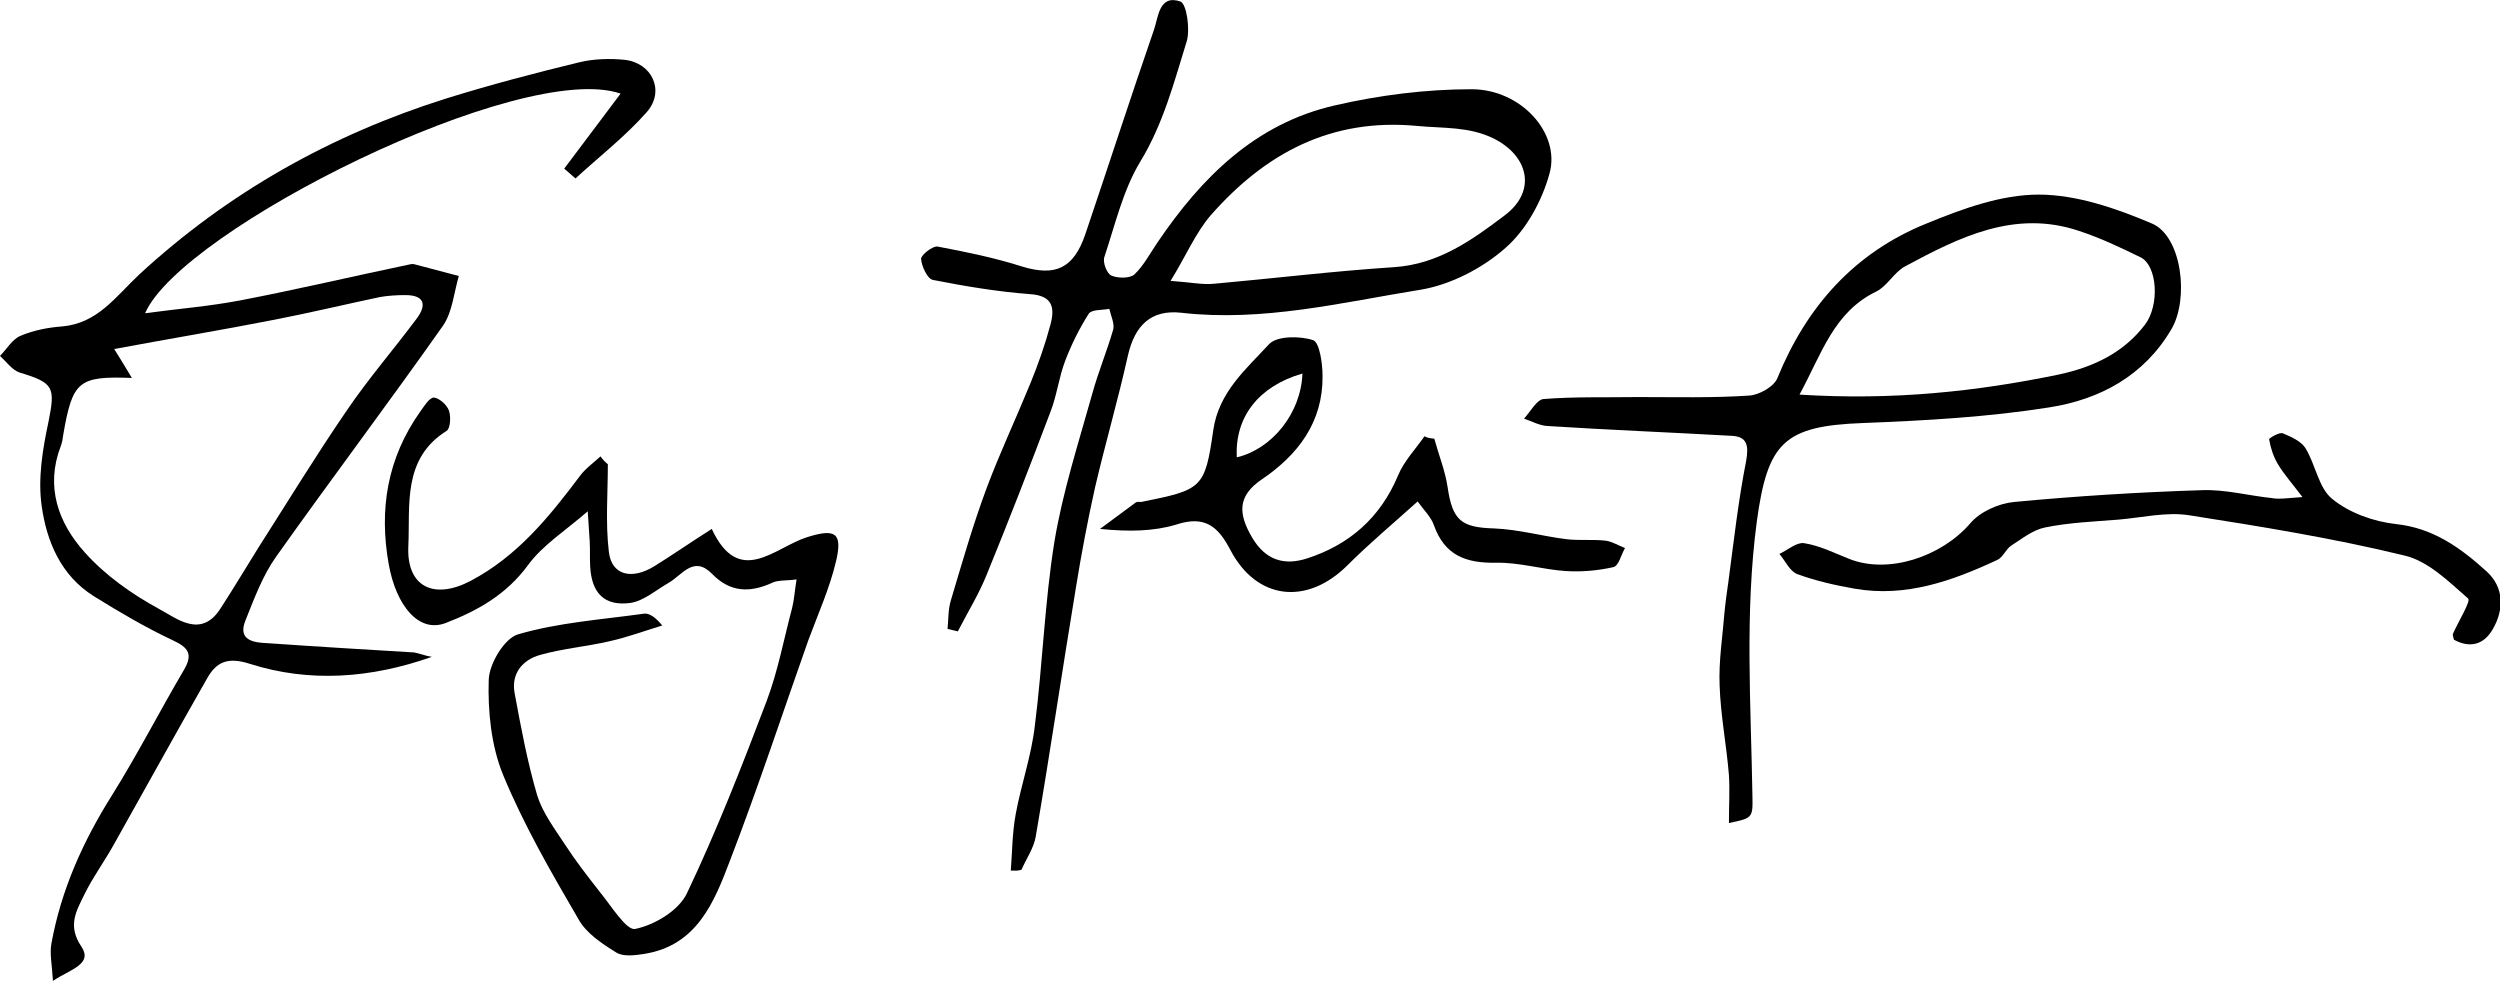 <?xml version="1.0" encoding="utf-8"?>
<!-- Generator: Adobe Illustrator 26.4.0, SVG Export Plug-In . SVG Version: 6.00 Build 0)  -->
<svg version="1.1" id="Layer_1" xmlns="http://www.w3.org/2000/svg" xmlns:xlink="http://www.w3.org/1999/xlink" x="0px" y="0px"
	 viewBox="0 0 510 200.2" style="enable-background:new 0 0 510 200.2;" xml:space="preserve">
<style type="text/css">
	.st0{fill:#000000;}
</style>
<g>
	<path class="st0" d="M206.2,177.6c0.3-3.8,0.3-7.7,1-11.5c1.1-6,3.2-11.9,3.9-18c1.6-12.5,2-25.2,4-37.6
		c1.7-10.2,4.9-20.1,7.7-30.1c1.2-4.4,3-8.7,4.3-13.2c0.3-1.2-0.5-2.8-0.8-4.2c-1.4,0.3-3.6,0.1-4.2,1c-1.9,3-3.5,6.2-4.8,9.6
		c-1.3,3.4-1.7,7.1-3,10.4c-4.2,11.1-8.5,22.2-13,33.2c-1.6,4-3.9,7.7-5.9,11.6c-0.7-0.2-1.4-0.3-2.1-0.5c0.2-2,0.1-4,0.7-5.9
		c2.3-7.7,4.5-15.4,7.3-22.9c2.7-7.2,6-14.2,8.9-21.3c1.6-3.9,3-7.9,4.1-12c0.9-3.4,0.5-5.9-4.2-6.2c-6.6-0.5-13.2-1.6-19.8-2.9
		c-1.1-0.2-2.3-2.8-2.4-4.3c0-0.8,2.4-2.7,3.4-2.5c5.8,1.1,11.7,2.3,17.3,4.1c6.7,2,10.4,0.4,12.8-6.6c4.7-13.9,9.2-27.8,14-41.7
		c0.9-2.5,1-7.3,5.4-5.8c1.3,0.5,2,5.7,1.3,8.1c-2.6,8.4-4.8,16.9-9.5,24.6c-3.5,5.8-5.1,12.8-7.3,19.4c-0.4,1.1,0.5,3.4,1.4,3.8
		c1.3,0.6,3.8,0.6,4.7-0.2c1.9-1.8,3.2-4.3,4.7-6.5c9-13.3,20-24.3,36.2-28c9.1-2.1,18.6-3.3,27.9-3.3c10.1,0,18.2,9,15.9,17.2
		c-1.5,5.5-4.7,11.4-8.9,15.1c-4.7,4.2-11.3,7.6-17.4,8.6c-16.1,2.6-32.2,6.6-48.8,4.7c-6.2-0.7-9.5,2.6-10.9,8.7
		c-2,9-4.6,17.9-6.7,26.9c-1.5,6.7-2.8,13.6-3.9,20.4c-2.8,16.9-5.3,33.9-8.2,50.8c-0.4,2.4-1.9,4.5-2.9,6.8
		C207.7,177.7,206.9,177.6,206.2,177.6z M238.8,57.3c4.2,0.3,6.5,0.8,8.7,0.6c12.3-1.1,24.6-2.6,36.9-3.4c9.1-0.6,16-5.6,22.6-10.6
		c6.5-4.9,4.9-12.1-2.4-15.7c-5-2.4-10.1-2-15.4-2.5c-17.7-1.7-31.1,5.6-42.2,18.2C243.9,47.5,242,52.1,238.8,57.3z"/>
	<path class="st0" d="M88.1,134c-12.5,4.4-25,5.3-37.2,1.4c-4.4-1.4-6.7-0.4-8.6,2.9c-6.5,11.4-12.8,22.8-19.2,34.2
		c-1.9,3.4-4.2,6.5-5.9,10c-1.6,3.3-3.5,6.3-0.6,10.6c2.4,3.6-2.2,4.6-5.8,7c-0.2-3.4-0.7-5.6-0.3-7.7c2-10.9,6.4-20.7,12.3-30.1
		c5.2-8.3,9.7-17.1,14.7-25.6c1.9-3.2,1-4.6-2.3-6.1c-5.5-2.6-10.8-5.7-16.1-9c-6.7-4.2-9.6-11.2-10.6-18.4
		c-0.8-5.6,0.2-11.6,1.4-17.2C11.3,79,11,78.1,4,76c-1.5-0.5-2.7-2.2-4-3.4c1.4-1.4,2.5-3.4,4.2-4.1c2.6-1.1,5.6-1.7,8.4-1.9
		c7.3-0.6,11-6.1,15.8-10.6C46.5,39.3,67.5,27.5,91,20.1c9-2.8,18.1-5.2,27.2-7.4c2.9-0.7,6.2-0.8,9.2-0.5c5.6,0.6,8.3,6.3,4.6,10.6
		c-4.4,5-9.7,9.1-14.6,13.6c-0.8-0.7-1.5-1.3-2.3-2c3.8-5.1,7.7-10.2,11.5-15.3c-20.1-7-89.6,27.7-97,44.8c6.6-0.9,13-1.4,19.3-2.6
		c11.5-2.2,22.9-4.9,34.4-7.3c0.4-0.1,0.8-0.2,1.2-0.1c3,0.8,6,1.6,9.1,2.4c-1,3.4-1.3,7.3-3.2,10.1c-11.2,15.9-22.9,31.4-34.1,47.2
		c-2.7,3.8-4.4,8.4-6.2,12.9c-1.7,4.1,1.6,4.6,4.4,4.7c10,0.7,20,1.3,30,1.9C85.6,133.3,86.8,133.8,88.1,134z M26.9,77.1
		c-10.9-0.4-12.1,0.6-14,11.6c-0.1,0.8-0.2,1.5-0.5,2.3c-3.2,8.3-0.5,15.7,4.9,21.7c4.2,4.7,9.6,8.5,15.1,11.5
		c3.6,1.9,8.6,6.2,12.6-0.1c2.6-4,5.1-8.2,7.6-12.2c6-9.4,11.8-18.9,18.1-28.1C75.1,77.3,80.3,71.3,85,65c2.1-2.8,1.6-4.8-2.3-4.8
		c-1.7,0-3.5,0.1-5.2,0.4c-7.1,1.5-14.2,3.2-21.4,4.6c-10.7,2.1-21.5,3.9-32.8,6C24.6,73.3,25.6,74.9,26.9,77.1z"/>
	<path class="st0" d="M352.7,167.9c0-3.6,0.2-6.7,0-9.8c-0.5-6.1-1.7-12.2-1.9-18.3c-0.2-4.9,0.6-9.9,1-14.9
		c0.2-2.1,0.5-4.2,0.8-6.3c1.1-8.2,2-16.4,3.6-24.5c0.6-3.3,0.2-5.1-3.1-5.2c-12.5-0.7-25-1.2-37.5-2c-1.6-0.1-3.2-1-4.7-1.5
		c1.3-1.4,2.6-3.9,4-4c6.4-0.5,12.8-0.3,19.2-0.4c7.6,0,15.2,0.2,22.7-0.3c2-0.1,5.1-1.8,5.8-3.6c6-14.7,15.8-25.6,30.4-31.5
		c7.3-3,15.2-5.9,22.9-5.9c7.7,0,15.8,2.8,23.1,5.9c6.1,2.6,7.6,15.3,4,21.5c-5.6,9.6-14.7,14.4-24.9,16c-12.6,2-25.4,2.7-38.1,3.2
		c-16.1,0.6-19.4,4-21.6,20c-2.5,18.8-1.2,37.5-0.9,56.3C357.6,166.9,357.4,166.9,352.7,167.9z M367.1,80.5c19,1.2,36-0.6,52.9-4.1
		c7-1.5,13.2-4.4,17.6-10.2c3-4,2.5-12-0.9-13.7c-4.1-2-8.3-4-12.6-5.4c-13.1-4.4-24.4,1.3-35.4,7.2c-2.3,1.2-3.7,4.1-6,5.2
		C374.1,63.7,371.7,72,367.1,80.5z"/>
	<path class="st0" d="M124,94.7c0,5.9-0.5,11.9,0.2,17.8c0.5,4.8,4.6,5.9,9.3,3c3.7-2.3,7.3-4.8,11.7-7.6c5.6,12,12.8,3.8,19.4,1.7
		c5.7-1.8,7.3-1,6,4.7c-1.3,5.6-3.7,10.9-5.7,16.3c-5.3,15-10.3,30.2-16,45c-3.2,8.4-6.7,17.3-17.5,19c-1.9,0.3-4.3,0.6-5.7-0.3
		c-2.9-1.8-6.1-3.9-7.7-6.8c-5.6-9.6-11.2-19.3-15.4-29.5c-2.4-5.9-3.1-12.9-2.9-19.3c0.1-3.3,3.2-8.5,6-9.3c8.2-2.4,17-3,25.6-4.2
		c1.1-0.2,2.4,0.7,3.8,2.4c-3.6,1.1-7.1,2.4-10.7,3.2c-4.7,1.1-9.6,1.5-14.2,2.8c-3.6,1-6,3.8-5.2,7.9c1.3,7,2.6,14,4.6,20.8
		c1.1,3.5,3.5,6.7,5.6,9.9c2.2,3.4,4.7,6.6,7.2,9.8c2.3,2.8,5.4,7.9,7.2,7.5c3.9-0.8,8.8-3.7,10.5-7.2c6.1-12.8,11.3-26.1,16.3-39.3
		c2.3-6.1,3.5-12.6,5.2-19c0.4-1.6,0.5-3.3,0.9-5.8c-2.2,0.3-3.8,0.1-5,0.7c-4.6,2.1-8.6,1.9-12.2-1.8c-3.8-3.9-6.1,0.2-8.9,1.8
		c-2.6,1.5-5.1,3.7-7.8,4.1c-5.3,0.7-7.9-2-8.2-7.4c-0.1-1.7,0-3.5-0.1-5.2c-0.1-1.5-0.2-3.1-0.4-6.1c-4.6,4-9.2,6.9-12.2,11
		c-4.4,6-10.3,9.3-16.8,11.8c-5.5,2.1-10.1-3.6-11.6-12C77.3,103.9,79,93.5,85.7,84c0.8-1.1,1.9-2.9,2.8-2.9
		c1.1,0.1,2.7,1.5,3.1,2.7c0.4,1.2,0.3,3.6-0.5,4.1c-9.1,5.7-7.4,15.3-7.8,23.5c-0.4,8.4,5.3,11,12.7,7.1c9.5-5,16-13,22.3-21.4
		c1.1-1.5,2.8-2.7,4.2-4C123,93.8,123.5,94.3,124,94.7z"/>
	<path class="st0" d="M292.6,89.5c0.9,3.3,2.2,6.5,2.7,9.8c1,6.9,2.8,8.3,9.5,8.5c5,0.2,9.9,1.6,14.8,2.2c2.6,0.3,5.3,0,8,0.3
		c1.3,0.2,2.6,1,3.9,1.5c-0.8,1.4-1.3,3.7-2.4,3.9c-3.1,0.7-6.4,1-9.6,0.8c-4.8-0.3-9.5-1.8-14.3-1.7c-6.2,0.1-10.5-1.5-12.7-7.7
		c-0.6-1.7-2.1-3.1-3.3-4.8c-5,4.5-9.9,8.6-14.3,13c-8.2,8.2-18.5,7.2-23.9-3.1c-2.5-4.8-5.2-7.1-11-5.2c-4.6,1.4-9.7,1.5-15.6,0.9
		c2.4-1.8,4.9-3.6,7.3-5.4c0.3-0.2,0.8-0.1,1.1-0.1c12.4-2.5,13-2.7,14.7-14.6c1.1-7.8,6.7-12.5,11.4-17.6c1.6-1.7,6.3-1.7,9-0.8
		c1.3,0.5,1.9,4.8,1.9,7.3c0.1,9.4-5,16.1-12.4,21.1c-5,3.4-4.8,7-2,11.8c2.8,4.8,6.7,5.8,11.3,4.3c8.6-2.8,14.9-8.3,18.5-16.9
		c1.2-2.9,3.5-5.3,5.4-8C291.3,89.4,291.9,89.4,292.6,89.5z M265.7,76.2c-9,2.6-13.8,8.9-13.4,17.1
		C259.5,91.6,265.4,84.3,265.7,76.2z"/>
	<path class="st0" d="M469.7,101.4c-2.2-2.9-3.8-4.7-5-6.7c-0.9-1.5-1.5-3.3-1.8-5.1c0-0.2,2.1-1.5,2.8-1.2c1.7,0.7,3.7,1.6,4.6,3
		c2.1,3.4,2.7,8.2,5.5,10.4c3.4,2.8,8.4,4.6,12.9,5.1c7.7,0.8,13.3,4.9,18.6,9.7c3.5,3.2,3.6,7.7,1.2,11.8c-1.8,3.1-4.6,3.9-7.9,2.1
		c-0.1-0.5-0.3-0.9-0.2-1.2c1.1-2.5,3.7-6.7,3.1-7.2c-4-3.5-8.2-7.7-13.1-8.8c-14.4-3.5-29.2-5.9-43.9-8.2
		c-4.6-0.7-9.6,0.5-14.3,0.9c-5,0.4-10.1,0.6-15,1.6c-2.5,0.5-4.7,2.3-6.9,3.7c-1.1,0.7-1.6,2.3-2.8,2.9c-9.2,4.3-18.7,7.7-29.1,5.9
		c-4-0.7-8-1.6-11.8-3c-1.5-0.6-2.4-2.7-3.6-4.1c1.7-0.8,3.5-2.4,5-2.2c3.2,0.5,6.2,2,9.2,3.2c8,3.2,18.8-0.4,24.7-7.2
		c2-2.4,5.8-4.1,9-4.4c12.7-1.2,25.5-2,38.2-2.4c4.8-0.2,9.5,1.1,14.3,1.6C465,101.9,466.7,101.6,469.7,101.4z"/>
</g>
</svg>
